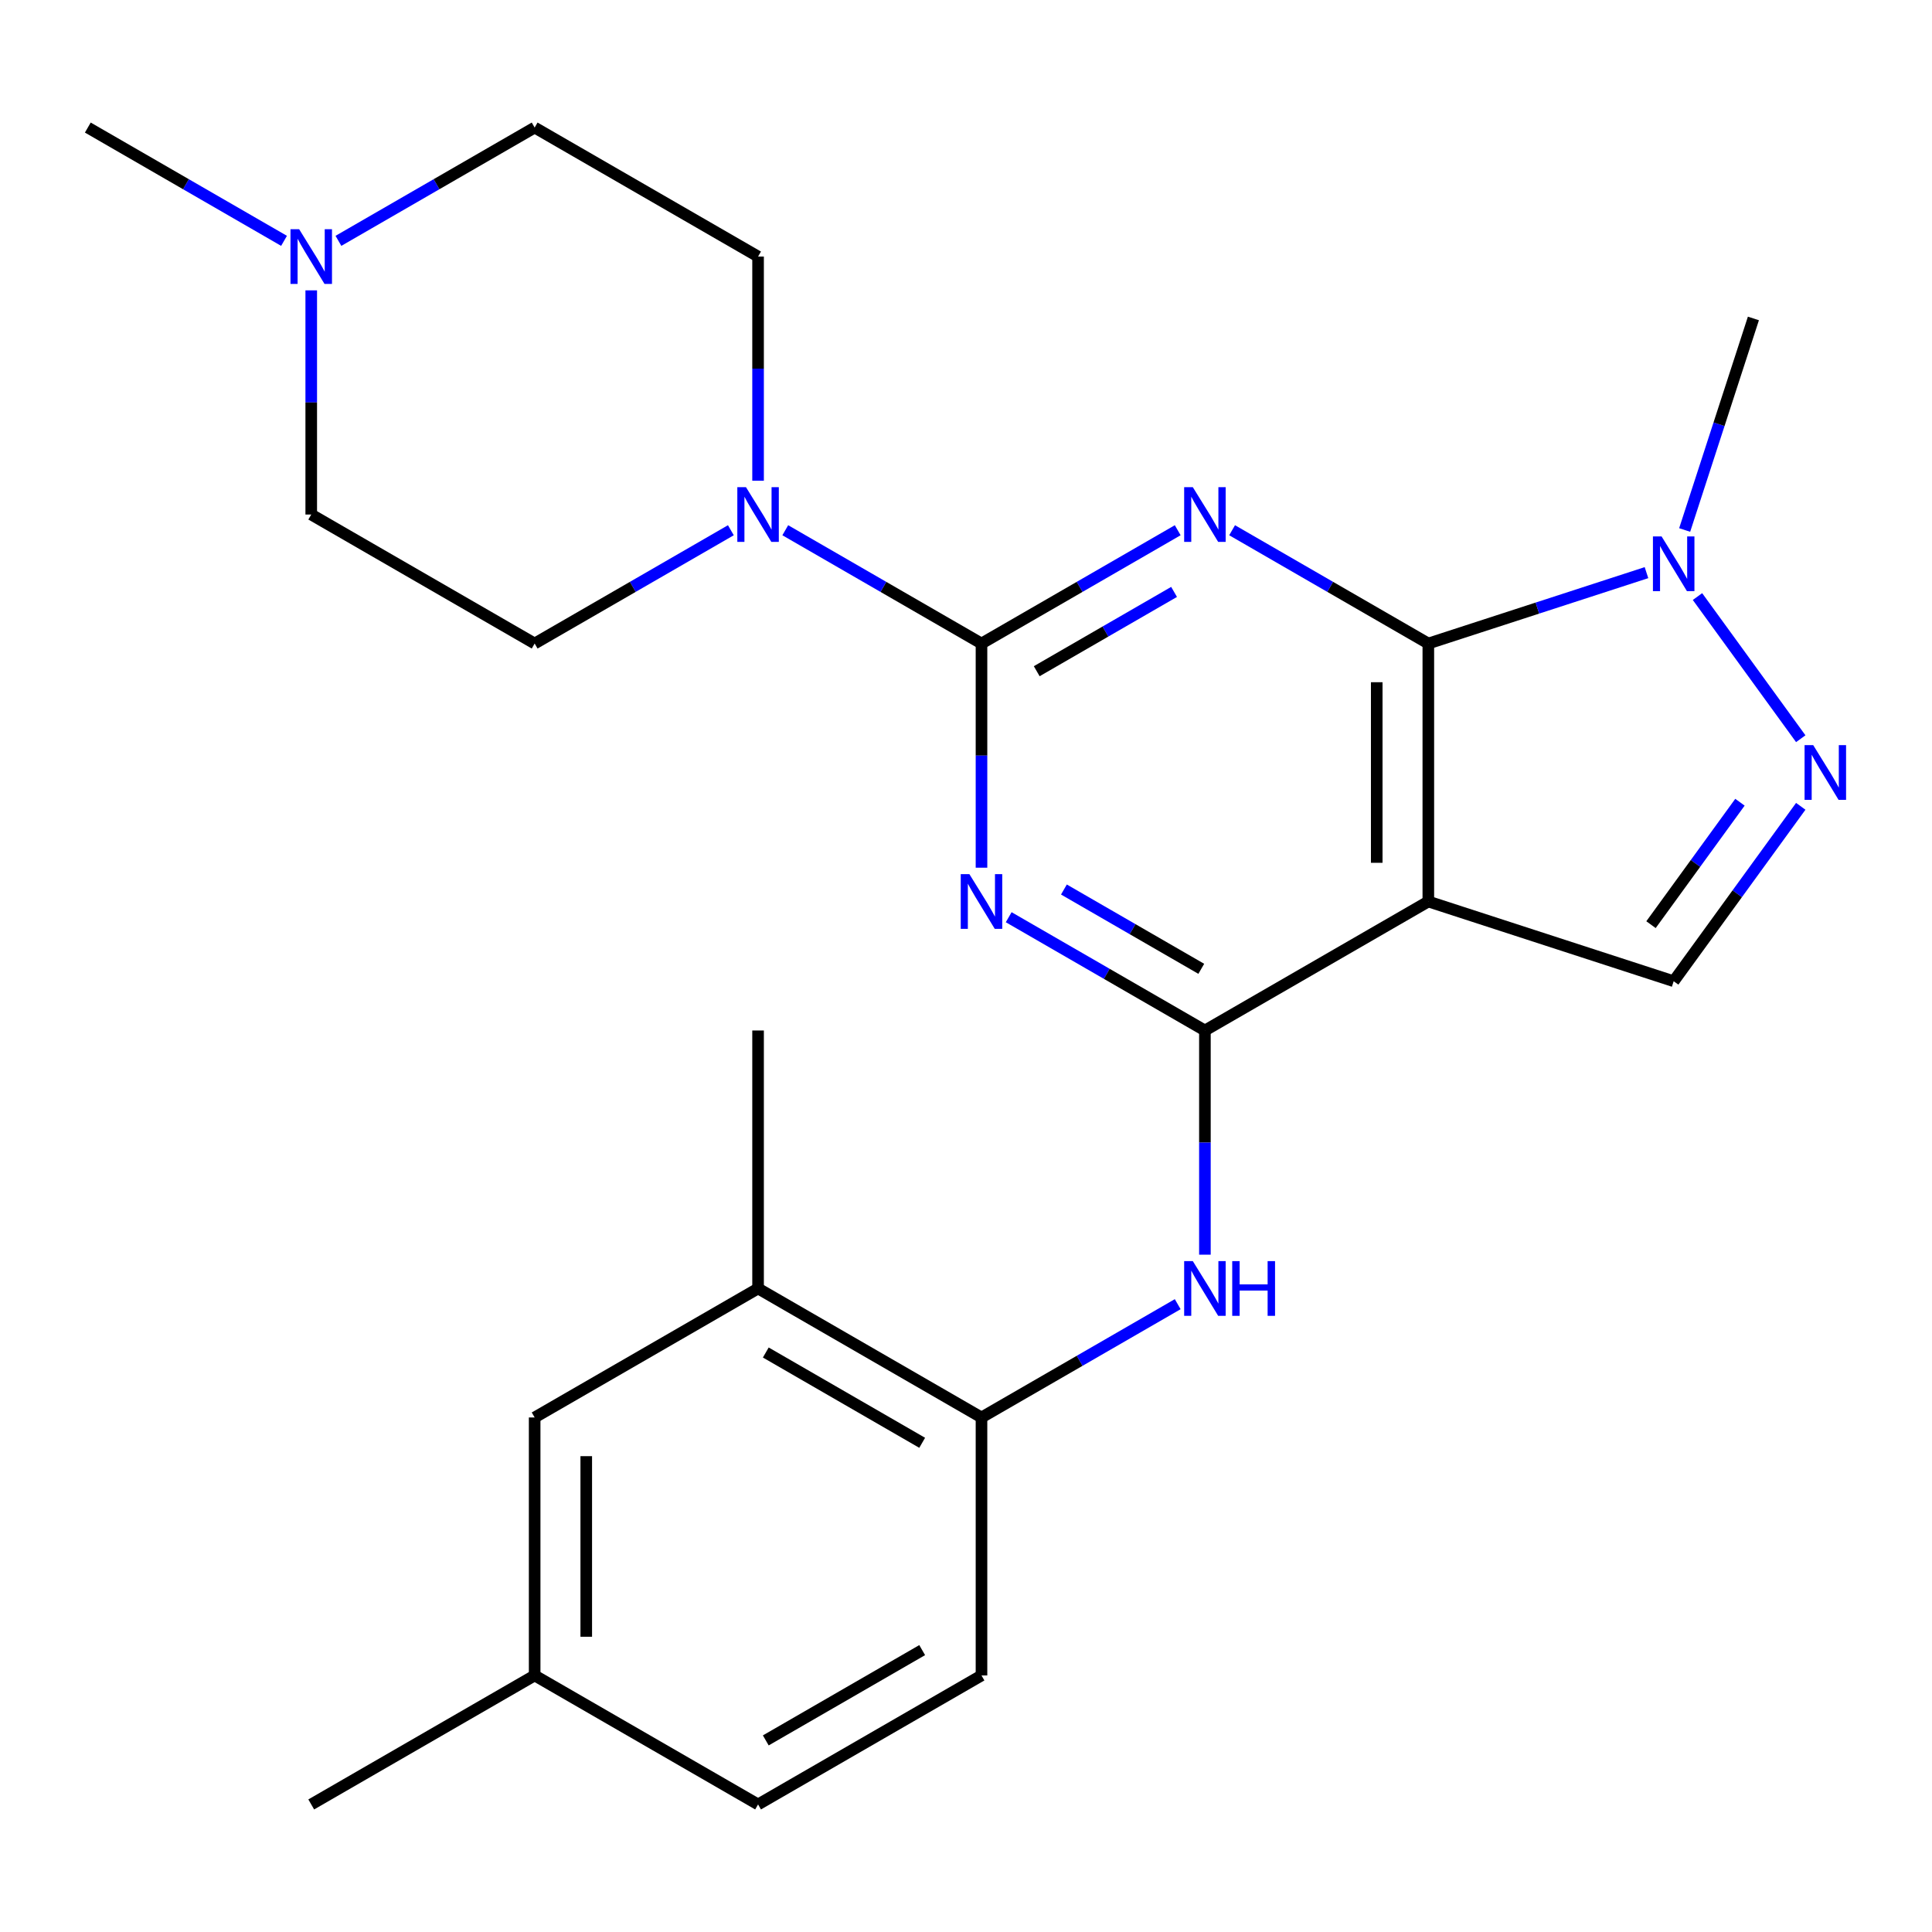 <?xml version='1.0' encoding='iso-8859-1'?>
<svg version='1.1' baseProfile='full'
              xmlns='http://www.w3.org/2000/svg'
                      xmlns:rdkit='http://www.rdkit.org/xml'
                      xmlns:xlink='http://www.w3.org/1999/xlink'
                  xml:space='preserve'
width='1000px' height='1000px' viewBox='0 0 1000 1000'>
<!-- END OF HEADER -->
<rect style='opacity:1.0;fill:#FFFFFF;stroke:none' width='1000' height='1000' x='0' y='0'> </rect>
<path class='bond-0' d='M 609.581,274.449 L 558.8,303.768' style='fill:none;fill-rule:evenodd;stroke:#0000FF;stroke-width:6px;stroke-linecap:butt;stroke-linejoin:miter;stroke-opacity:1' />
<path class='bond-0' d='M 558.8,303.768 L 508.018,333.087' style='fill:none;fill-rule:evenodd;stroke:#000000;stroke-width:6px;stroke-linecap:butt;stroke-linejoin:miter;stroke-opacity:1' />
<path class='bond-0' d='M 607.7,306.373 L 572.153,326.896' style='fill:none;fill-rule:evenodd;stroke:#0000FF;stroke-width:6px;stroke-linecap:butt;stroke-linejoin:miter;stroke-opacity:1' />
<path class='bond-0' d='M 572.153,326.896 L 536.606,347.419' style='fill:none;fill-rule:evenodd;stroke:#000000;stroke-width:6px;stroke-linecap:butt;stroke-linejoin:miter;stroke-opacity:1' />
<path class='bond-1' d='M 637.738,274.449 L 688.519,303.768' style='fill:none;fill-rule:evenodd;stroke:#0000FF;stroke-width:6px;stroke-linecap:butt;stroke-linejoin:miter;stroke-opacity:1' />
<path class='bond-1' d='M 688.519,303.768 L 739.3,333.087' style='fill:none;fill-rule:evenodd;stroke:#000000;stroke-width:6px;stroke-linecap:butt;stroke-linejoin:miter;stroke-opacity:1' />
<path class='bond-2' d='M 508.018,333.087 L 508.018,391.103' style='fill:none;fill-rule:evenodd;stroke:#000000;stroke-width:6px;stroke-linecap:butt;stroke-linejoin:miter;stroke-opacity:1' />
<path class='bond-2' d='M 508.018,391.103 L 508.018,449.119' style='fill:none;fill-rule:evenodd;stroke:#0000FF;stroke-width:6px;stroke-linecap:butt;stroke-linejoin:miter;stroke-opacity:1' />
<path class='bond-7' d='M 508.018,333.087 L 457.237,303.768' style='fill:none;fill-rule:evenodd;stroke:#000000;stroke-width:6px;stroke-linecap:butt;stroke-linejoin:miter;stroke-opacity:1' />
<path class='bond-7' d='M 457.237,303.768 L 406.456,274.449' style='fill:none;fill-rule:evenodd;stroke:#0000FF;stroke-width:6px;stroke-linecap:butt;stroke-linejoin:miter;stroke-opacity:1' />
<path class='bond-4' d='M 739.3,333.087 L 739.3,466.617' style='fill:none;fill-rule:evenodd;stroke:#000000;stroke-width:6px;stroke-linecap:butt;stroke-linejoin:miter;stroke-opacity:1' />
<path class='bond-4' d='M 712.594,353.116 L 712.594,446.588' style='fill:none;fill-rule:evenodd;stroke:#000000;stroke-width:6px;stroke-linecap:butt;stroke-linejoin:miter;stroke-opacity:1' />
<path class='bond-6' d='M 739.3,333.087 L 795.759,314.742' style='fill:none;fill-rule:evenodd;stroke:#000000;stroke-width:6px;stroke-linecap:butt;stroke-linejoin:miter;stroke-opacity:1' />
<path class='bond-6' d='M 795.759,314.742 L 852.217,296.398' style='fill:none;fill-rule:evenodd;stroke:#0000FF;stroke-width:6px;stroke-linecap:butt;stroke-linejoin:miter;stroke-opacity:1' />
<path class='bond-26' d='M 522.097,474.745 L 572.878,504.064' style='fill:none;fill-rule:evenodd;stroke:#0000FF;stroke-width:6px;stroke-linecap:butt;stroke-linejoin:miter;stroke-opacity:1' />
<path class='bond-26' d='M 572.878,504.064 L 623.659,533.383' style='fill:none;fill-rule:evenodd;stroke:#000000;stroke-width:6px;stroke-linecap:butt;stroke-linejoin:miter;stroke-opacity:1' />
<path class='bond-26' d='M 550.684,460.413 L 586.231,480.936' style='fill:none;fill-rule:evenodd;stroke:#0000FF;stroke-width:6px;stroke-linecap:butt;stroke-linejoin:miter;stroke-opacity:1' />
<path class='bond-26' d='M 586.231,480.936 L 621.778,501.459' style='fill:none;fill-rule:evenodd;stroke:#000000;stroke-width:6px;stroke-linecap:butt;stroke-linejoin:miter;stroke-opacity:1' />
<path class='bond-3' d='M 623.659,533.383 L 739.3,466.617' style='fill:none;fill-rule:evenodd;stroke:#000000;stroke-width:6px;stroke-linecap:butt;stroke-linejoin:miter;stroke-opacity:1' />
<path class='bond-9' d='M 623.659,533.383 L 623.659,591.399' style='fill:none;fill-rule:evenodd;stroke:#000000;stroke-width:6px;stroke-linecap:butt;stroke-linejoin:miter;stroke-opacity:1' />
<path class='bond-9' d='M 623.659,591.399 L 623.659,649.415' style='fill:none;fill-rule:evenodd;stroke:#0000FF;stroke-width:6px;stroke-linecap:butt;stroke-linejoin:miter;stroke-opacity:1' />
<path class='bond-8' d='M 739.3,466.617 L 866.296,507.881' style='fill:none;fill-rule:evenodd;stroke:#000000;stroke-width:6px;stroke-linecap:butt;stroke-linejoin:miter;stroke-opacity:1' />
<path class='bond-5' d='M 932.07,382.354 L 878.616,308.781' style='fill:none;fill-rule:evenodd;stroke:#0000FF;stroke-width:6px;stroke-linecap:butt;stroke-linejoin:miter;stroke-opacity:1' />
<path class='bond-25' d='M 932.07,417.35 L 899.183,462.615' style='fill:none;fill-rule:evenodd;stroke:#0000FF;stroke-width:6px;stroke-linecap:butt;stroke-linejoin:miter;stroke-opacity:1' />
<path class='bond-25' d='M 899.183,462.615 L 866.296,507.881' style='fill:none;fill-rule:evenodd;stroke:#000000;stroke-width:6px;stroke-linecap:butt;stroke-linejoin:miter;stroke-opacity:1' />
<path class='bond-25' d='M 900.598,415.232 L 877.577,446.918' style='fill:none;fill-rule:evenodd;stroke:#0000FF;stroke-width:6px;stroke-linecap:butt;stroke-linejoin:miter;stroke-opacity:1' />
<path class='bond-25' d='M 877.577,446.918 L 854.556,478.604' style='fill:none;fill-rule:evenodd;stroke:#000000;stroke-width:6px;stroke-linecap:butt;stroke-linejoin:miter;stroke-opacity:1' />
<path class='bond-21' d='M 871.981,274.325 L 889.77,219.577' style='fill:none;fill-rule:evenodd;stroke:#0000FF;stroke-width:6px;stroke-linecap:butt;stroke-linejoin:miter;stroke-opacity:1' />
<path class='bond-21' d='M 889.77,219.577 L 907.559,164.828' style='fill:none;fill-rule:evenodd;stroke:#000000;stroke-width:6px;stroke-linecap:butt;stroke-linejoin:miter;stroke-opacity:1' />
<path class='bond-13' d='M 378.299,274.449 L 327.518,303.768' style='fill:none;fill-rule:evenodd;stroke:#0000FF;stroke-width:6px;stroke-linecap:butt;stroke-linejoin:miter;stroke-opacity:1' />
<path class='bond-13' d='M 327.518,303.768 L 276.736,333.087' style='fill:none;fill-rule:evenodd;stroke:#000000;stroke-width:6px;stroke-linecap:butt;stroke-linejoin:miter;stroke-opacity:1' />
<path class='bond-14' d='M 392.377,248.823 L 392.377,190.807' style='fill:none;fill-rule:evenodd;stroke:#0000FF;stroke-width:6px;stroke-linecap:butt;stroke-linejoin:miter;stroke-opacity:1' />
<path class='bond-14' d='M 392.377,190.807 L 392.377,132.791' style='fill:none;fill-rule:evenodd;stroke:#000000;stroke-width:6px;stroke-linecap:butt;stroke-linejoin:miter;stroke-opacity:1' />
<path class='bond-10' d='M 609.581,675.041 L 558.8,704.36' style='fill:none;fill-rule:evenodd;stroke:#0000FF;stroke-width:6px;stroke-linecap:butt;stroke-linejoin:miter;stroke-opacity:1' />
<path class='bond-10' d='M 558.8,704.36 L 508.018,733.679' style='fill:none;fill-rule:evenodd;stroke:#000000;stroke-width:6px;stroke-linecap:butt;stroke-linejoin:miter;stroke-opacity:1' />
<path class='bond-12' d='M 508.018,733.679 L 392.377,666.913' style='fill:none;fill-rule:evenodd;stroke:#000000;stroke-width:6px;stroke-linecap:butt;stroke-linejoin:miter;stroke-opacity:1' />
<path class='bond-12' d='M 477.319,746.792 L 396.371,700.056' style='fill:none;fill-rule:evenodd;stroke:#000000;stroke-width:6px;stroke-linecap:butt;stroke-linejoin:miter;stroke-opacity:1' />
<path class='bond-16' d='M 508.018,733.679 L 508.018,867.209' style='fill:none;fill-rule:evenodd;stroke:#000000;stroke-width:6px;stroke-linecap:butt;stroke-linejoin:miter;stroke-opacity:1' />
<path class='bond-11' d='M 175.174,124.663 L 225.955,95.344' style='fill:none;fill-rule:evenodd;stroke:#0000FF;stroke-width:6px;stroke-linecap:butt;stroke-linejoin:miter;stroke-opacity:1' />
<path class='bond-11' d='M 225.955,95.344 L 276.736,66.025' style='fill:none;fill-rule:evenodd;stroke:#000000;stroke-width:6px;stroke-linecap:butt;stroke-linejoin:miter;stroke-opacity:1' />
<path class='bond-22' d='M 147.017,124.663 L 96.236,95.344' style='fill:none;fill-rule:evenodd;stroke:#0000FF;stroke-width:6px;stroke-linecap:butt;stroke-linejoin:miter;stroke-opacity:1' />
<path class='bond-22' d='M 96.236,95.344 L 45.455,66.025' style='fill:none;fill-rule:evenodd;stroke:#000000;stroke-width:6px;stroke-linecap:butt;stroke-linejoin:miter;stroke-opacity:1' />
<path class='bond-27' d='M 161.096,150.289 L 161.096,208.305' style='fill:none;fill-rule:evenodd;stroke:#0000FF;stroke-width:6px;stroke-linecap:butt;stroke-linejoin:miter;stroke-opacity:1' />
<path class='bond-27' d='M 161.096,208.305 L 161.096,266.321' style='fill:none;fill-rule:evenodd;stroke:#000000;stroke-width:6px;stroke-linecap:butt;stroke-linejoin:miter;stroke-opacity:1' />
<path class='bond-15' d='M 392.377,666.913 L 276.736,733.679' style='fill:none;fill-rule:evenodd;stroke:#000000;stroke-width:6px;stroke-linecap:butt;stroke-linejoin:miter;stroke-opacity:1' />
<path class='bond-23' d='M 392.377,666.913 L 392.377,533.383' style='fill:none;fill-rule:evenodd;stroke:#000000;stroke-width:6px;stroke-linecap:butt;stroke-linejoin:miter;stroke-opacity:1' />
<path class='bond-17' d='M 276.736,333.087 L 161.096,266.321' style='fill:none;fill-rule:evenodd;stroke:#000000;stroke-width:6px;stroke-linecap:butt;stroke-linejoin:miter;stroke-opacity:1' />
<path class='bond-18' d='M 392.377,132.791 L 276.736,66.025' style='fill:none;fill-rule:evenodd;stroke:#000000;stroke-width:6px;stroke-linecap:butt;stroke-linejoin:miter;stroke-opacity:1' />
<path class='bond-28' d='M 276.736,733.679 L 276.736,867.209' style='fill:none;fill-rule:evenodd;stroke:#000000;stroke-width:6px;stroke-linecap:butt;stroke-linejoin:miter;stroke-opacity:1' />
<path class='bond-28' d='M 303.443,753.708 L 303.443,847.18' style='fill:none;fill-rule:evenodd;stroke:#000000;stroke-width:6px;stroke-linecap:butt;stroke-linejoin:miter;stroke-opacity:1' />
<path class='bond-20' d='M 508.018,867.209 L 392.377,933.975' style='fill:none;fill-rule:evenodd;stroke:#000000;stroke-width:6px;stroke-linecap:butt;stroke-linejoin:miter;stroke-opacity:1' />
<path class='bond-20' d='M 477.319,854.096 L 396.371,900.832' style='fill:none;fill-rule:evenodd;stroke:#000000;stroke-width:6px;stroke-linecap:butt;stroke-linejoin:miter;stroke-opacity:1' />
<path class='bond-19' d='M 276.736,867.209 L 392.377,933.975' style='fill:none;fill-rule:evenodd;stroke:#000000;stroke-width:6px;stroke-linecap:butt;stroke-linejoin:miter;stroke-opacity:1' />
<path class='bond-24' d='M 276.736,867.209 L 161.096,933.975' style='fill:none;fill-rule:evenodd;stroke:#000000;stroke-width:6px;stroke-linecap:butt;stroke-linejoin:miter;stroke-opacity:1' />
<path  class='atom-0' d='M 617.399 252.161
L 626.679 267.161
Q 627.599 268.641, 629.079 271.321
Q 630.559 274.001, 630.639 274.161
L 630.639 252.161
L 634.399 252.161
L 634.399 280.481
L 630.519 280.481
L 620.559 264.081
Q 619.399 262.161, 618.159 259.961
Q 616.959 257.761, 616.599 257.081
L 616.599 280.481
L 612.919 280.481
L 612.919 252.161
L 617.399 252.161
' fill='#0000FF'/>
<path  class='atom-3' d='M 501.758 452.457
L 511.038 467.457
Q 511.958 468.937, 513.438 471.617
Q 514.918 474.297, 514.998 474.457
L 514.998 452.457
L 518.758 452.457
L 518.758 480.777
L 514.878 480.777
L 504.918 464.377
Q 503.758 462.457, 502.518 460.257
Q 501.318 458.057, 500.958 457.377
L 500.958 480.777
L 497.278 480.777
L 497.278 452.457
L 501.758 452.457
' fill='#0000FF'/>
<path  class='atom-6' d='M 938.523 385.692
L 947.803 400.692
Q 948.723 402.172, 950.203 404.852
Q 951.683 407.532, 951.763 407.692
L 951.763 385.692
L 955.523 385.692
L 955.523 414.012
L 951.643 414.012
L 941.683 397.612
Q 940.523 395.692, 939.283 393.492
Q 938.083 391.292, 937.723 390.612
L 937.723 414.012
L 934.043 414.012
L 934.043 385.692
L 938.523 385.692
' fill='#0000FF'/>
<path  class='atom-7' d='M 860.036 277.663
L 869.316 292.663
Q 870.236 294.143, 871.716 296.823
Q 873.196 299.503, 873.276 299.663
L 873.276 277.663
L 877.036 277.663
L 877.036 305.983
L 873.156 305.983
L 863.196 289.583
Q 862.036 287.663, 860.796 285.463
Q 859.596 283.263, 859.236 282.583
L 859.236 305.983
L 855.556 305.983
L 855.556 277.663
L 860.036 277.663
' fill='#0000FF'/>
<path  class='atom-8' d='M 386.117 252.161
L 395.397 267.161
Q 396.317 268.641, 397.797 271.321
Q 399.277 274.001, 399.357 274.161
L 399.357 252.161
L 403.117 252.161
L 403.117 280.481
L 399.237 280.481
L 389.277 264.081
Q 388.117 262.161, 386.877 259.961
Q 385.677 257.761, 385.317 257.081
L 385.317 280.481
L 381.637 280.481
L 381.637 252.161
L 386.117 252.161
' fill='#0000FF'/>
<path  class='atom-10' d='M 617.399 652.753
L 626.679 667.753
Q 627.599 669.233, 629.079 671.913
Q 630.559 674.593, 630.639 674.753
L 630.639 652.753
L 634.399 652.753
L 634.399 681.073
L 630.519 681.073
L 620.559 664.673
Q 619.399 662.753, 618.159 660.553
Q 616.959 658.353, 616.599 657.673
L 616.599 681.073
L 612.919 681.073
L 612.919 652.753
L 617.399 652.753
' fill='#0000FF'/>
<path  class='atom-10' d='M 637.799 652.753
L 641.639 652.753
L 641.639 664.793
L 656.119 664.793
L 656.119 652.753
L 659.959 652.753
L 659.959 681.073
L 656.119 681.073
L 656.119 667.993
L 641.639 667.993
L 641.639 681.073
L 637.799 681.073
L 637.799 652.753
' fill='#0000FF'/>
<path  class='atom-12' d='M 154.836 118.631
L 164.116 133.631
Q 165.036 135.111, 166.516 137.791
Q 167.996 140.471, 168.076 140.631
L 168.076 118.631
L 171.836 118.631
L 171.836 146.951
L 167.956 146.951
L 157.996 130.551
Q 156.836 128.631, 155.596 126.431
Q 154.396 124.231, 154.036 123.551
L 154.036 146.951
L 150.356 146.951
L 150.356 118.631
L 154.836 118.631
' fill='#0000FF'/>
</svg>
